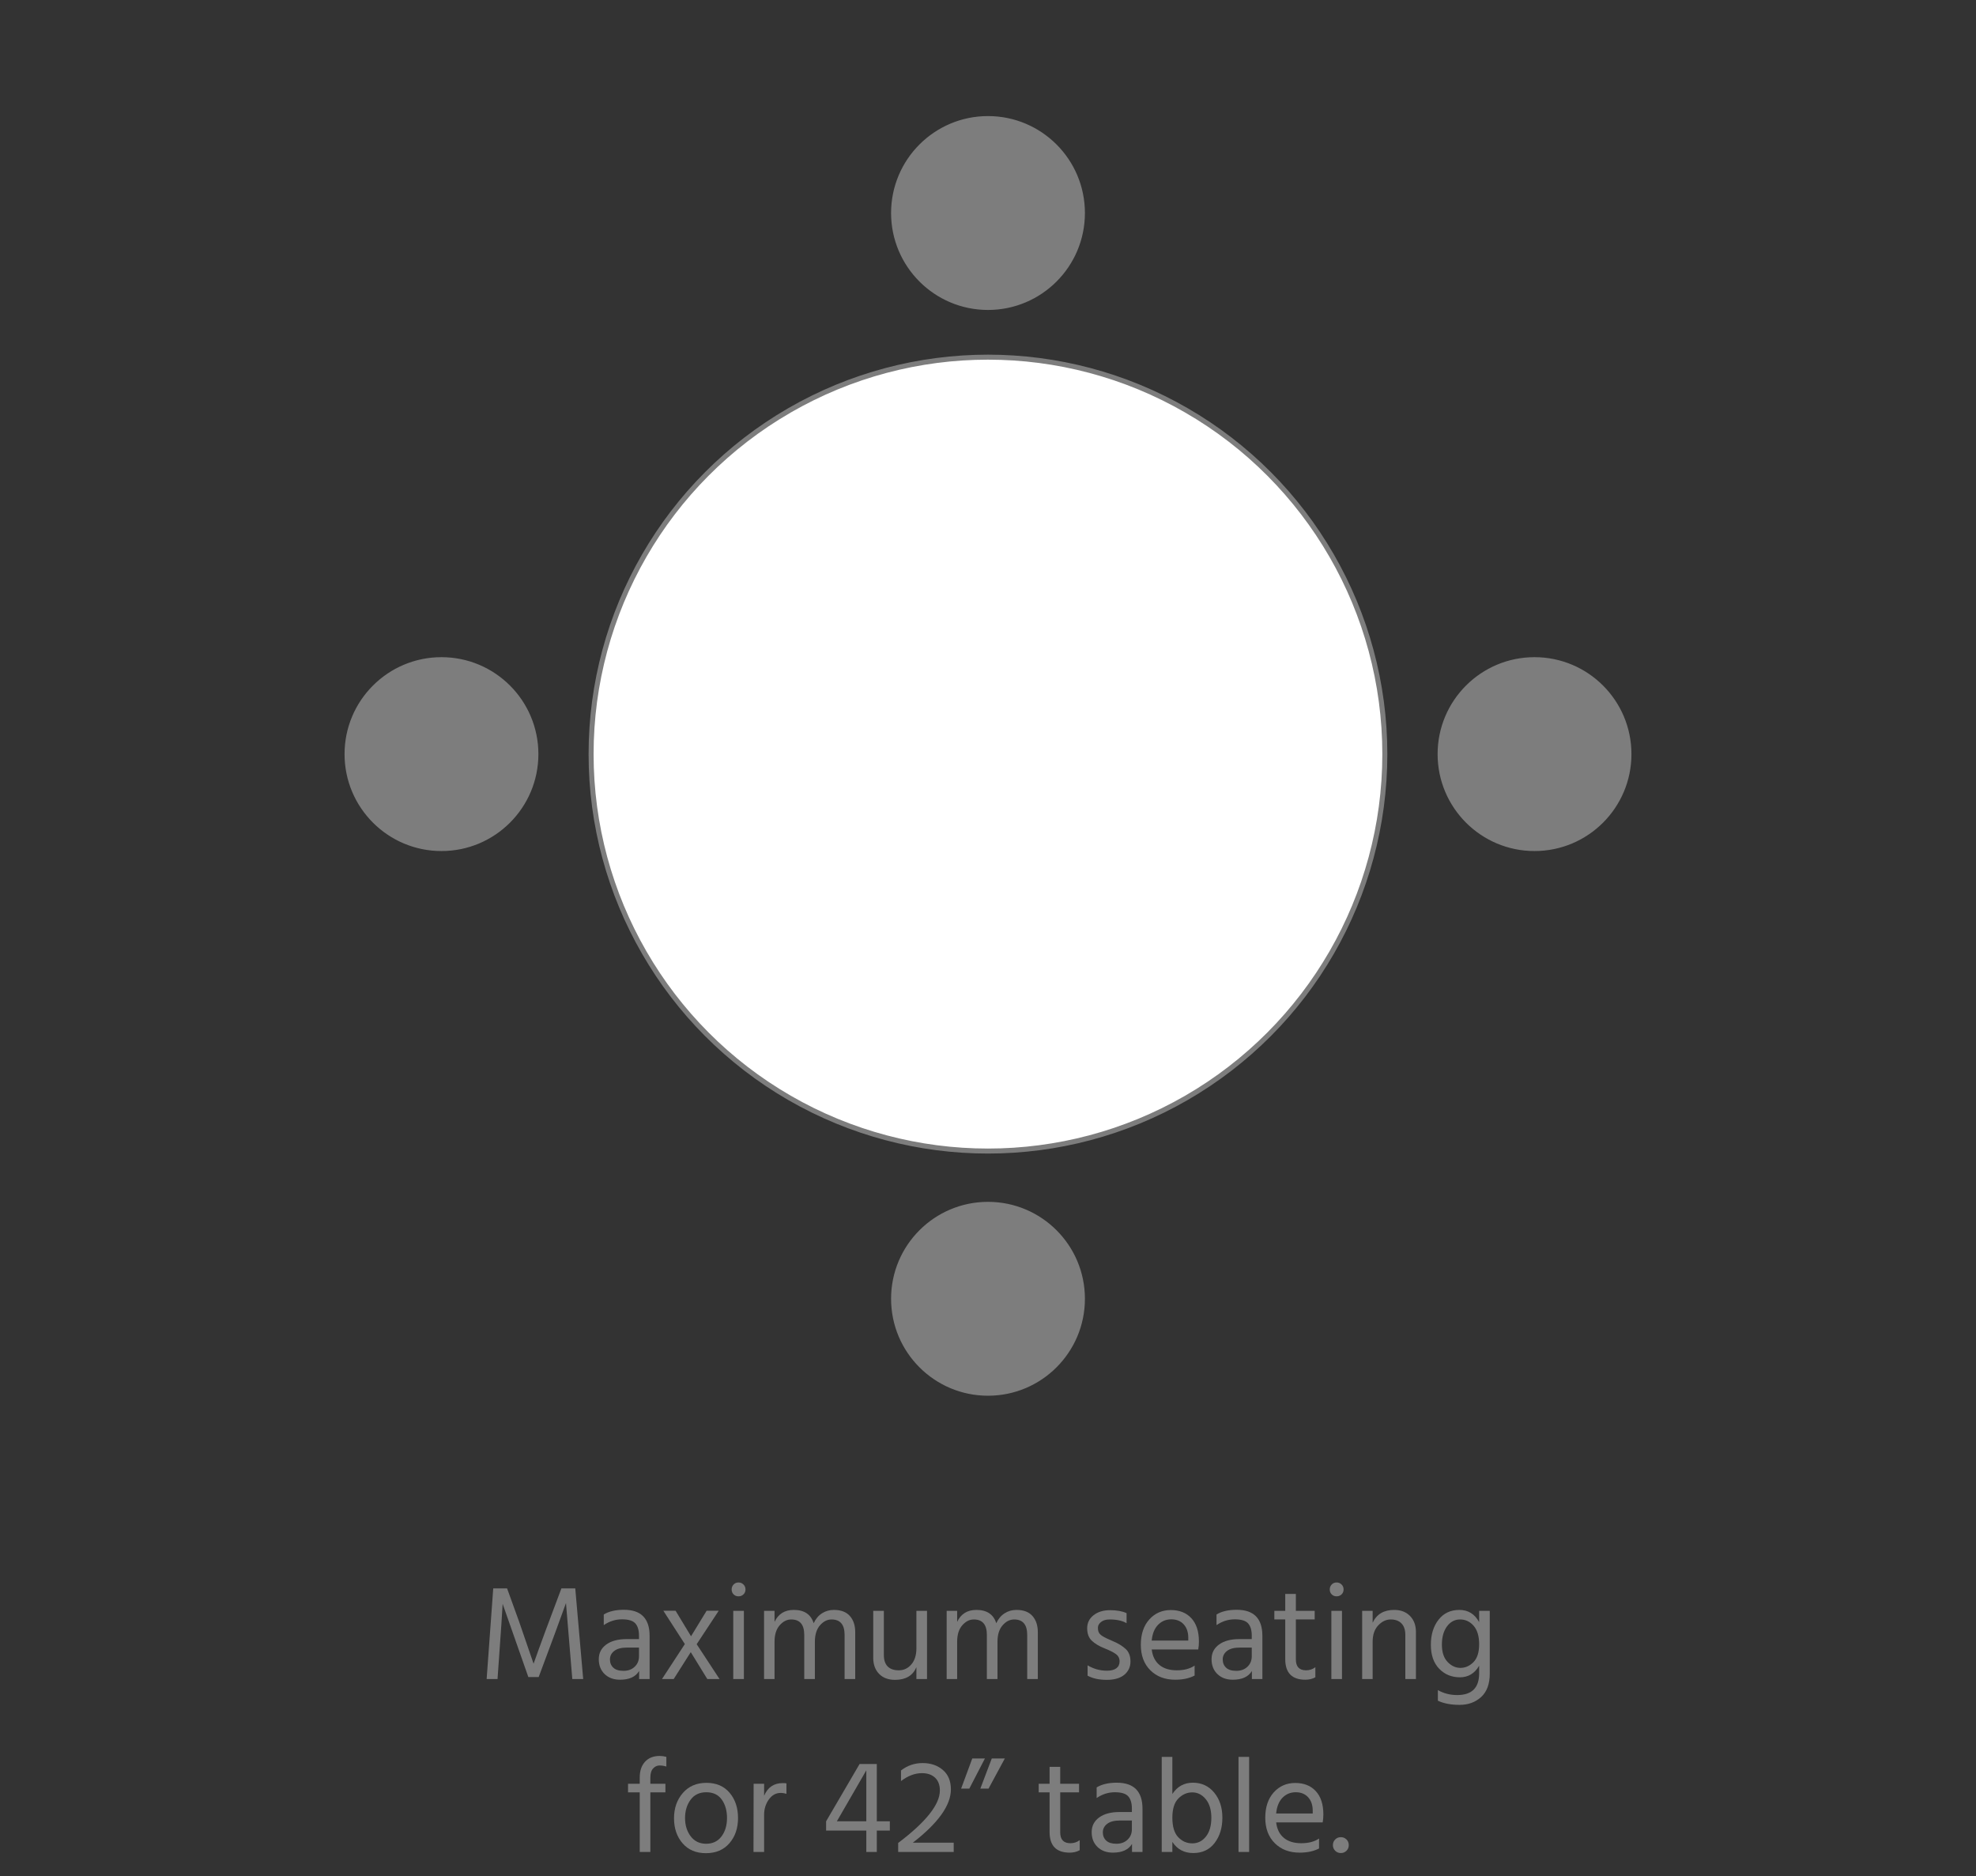 <?xml version="1.0" encoding="utf-8"?>
<!-- Generator: Adobe Illustrator 16.0.0, SVG Export Plug-In . SVG Version: 6.00 Build 0)  -->
<!DOCTYPE svg PUBLIC "-//W3C//DTD SVG 1.1//EN" "http://www.w3.org/Graphics/SVG/1.1/DTD/svg11.dtd">
<svg version="1.1" xmlns="http://www.w3.org/2000/svg" xmlns:xlink="http://www.w3.org/1999/xlink" x="0px" y="0px" width="790px"
	 height="750px" viewBox="0 0 790 750" enable-background="new 0 0 790 750" xml:space="preserve">
<rect x="0" y="0" width="790" height="750" fill="#333333" stroke="none"/>
<g id="circle">
	<g>
		<circle fill="#7D7D7D" stroke="#7D7D7D" stroke-miterlimit="10" cx="395" cy="85.146" r="38.248"/>
		<circle fill="#7D7D7D" stroke="#7D7D7D" stroke-miterlimit="10" cx="395" cy="519.146" r="38.248"/>
		<g>
			
				<circle fill-rule="evenodd" clip-rule="evenodd" fill="#FFFFFF" stroke="#7D7D7D" stroke-width="2" stroke-miterlimit="10" cx="394.985" cy="301.43" r="158.667"/>
			<circle fill="#7D7D7D" stroke="#7D7D7D" stroke-miterlimit="10" cx="613.5" cy="301.43" r="38.248"/>
			<circle fill="#7D7D7D" stroke="#7D7D7D" stroke-miterlimit="10" cx="176.5" cy="301.43" r="38.248"/>
		</g>
	</g>
</g>
<g id="square-individual">
</g>
<g id="trapezoidal">
</g>
<g id="small_Rectangles">
</g>
<g id="text_OUTLINES">
	<g>
		<path fill="#7D7D7D" d="M198.914,671.141h-4.354l2.633-36.234h5.537l4.785,13.226l5.807,16.881
			c2.436-6.917,6.146-16.952,11.127-30.106h5.539l3.172,36.234h-4.355l-2.527-30.374c-2.33,6.523-5.967,16.38-10.912,29.567h-4.141
			l-10.268-29.244C200.957,642.057,200.275,652.074,198.914,671.141z"/>
		<path fill="#7D7D7D" d="M247.889,671.41c-2.545,0-4.596-0.753-6.154-2.258c-1.559-1.506-2.34-3.485-2.34-5.941
			c0-2.454,0.996-4.408,2.984-5.859c1.99-1.451,4.705-2.178,8.145-2.178h4.945v-1.396c0-2.15-0.482-3.772-1.451-4.866
			c-0.967-1.093-2.75-1.64-5.348-1.64c-2.6,0-5.027,0.771-7.285,2.312v-4.248c2.043-1.254,4.73-1.881,8.064-1.881
			c6.844,0,10.268,3.477,10.268,10.43v17.256h-4.193v-3.225C254.125,670.246,251.58,671.41,247.889,671.41z M243.857,663.292
			c0,1.362,0.447,2.465,1.344,3.307c0.896,0.843,2.258,1.263,4.086,1.263s3.314-0.545,4.463-1.639
			c1.146-1.094,1.719-2.482,1.719-4.167v-3.495h-4.73c-2.293,0-4.014,0.449-5.16,1.345
			C244.43,660.802,243.857,661.931,243.857,663.292z"/>
		<path fill="#7D7D7D" d="M269.34,671.141h-4.678l9.139-13.977l-8.602-13.333h4.893l6.182,10.214l6.236-10.214h4.838l-8.816,13.386
			l9.141,13.924h-4.893l-6.613-10.752L269.34,671.141z"/>
		<path fill="#7D7D7D" d="M297.24,633.348c0.537,0.537,0.807,1.201,0.807,1.989s-0.27,1.443-0.807,1.962
			c-0.537,0.521-1.201,0.779-1.988,0.779c-0.789,0-1.443-0.259-1.963-0.779c-0.52-0.519-0.779-1.174-0.779-1.962
			s0.26-1.452,0.779-1.989s1.174-0.807,1.963-0.807C296.039,632.541,296.703,632.811,297.24,633.348z M297.402,671.141h-4.248
			v-27.256h4.248V671.141z"/>
		<path fill="#7D7D7D" d="M341.914,671.141h-4.246v-17.633c0-4.121-1.74-6.183-5.215-6.183c-1.721,0-3.262,0.78-4.623,2.339
			c-1.363,1.559-2.043,3.755-2.043,6.586v14.891h-4.248v-17.633c0-4.121-1.738-6.183-5.215-6.183c-1.721,0-3.262,0.78-4.623,2.339
			c-1.363,1.559-2.043,3.755-2.043,6.586v14.891h-4.193v-27.256h4.193v4.408c1.506-3.189,4.066-4.785,7.688-4.785
			c4.193,0,6.846,1.775,7.957,5.322c0.787-1.72,1.891-3.037,3.307-3.951c1.414-0.914,3-1.371,4.758-1.371
			c2.83,0,4.963,0.807,6.396,2.42s2.15,3.781,2.15,6.505V671.141z"/>
		<path fill="#7D7D7D" d="M370.621,671.141h-4.246v-4.73c-1.434,3.369-4.283,5.054-8.547,5.054c-2.689,0-4.812-0.798-6.371-2.393
			s-2.34-3.736-2.34-6.425v-18.762h4.248v17.688c0,1.971,0.502,3.477,1.506,4.516c1.002,1.039,2.5,1.559,4.488,1.559
			s3.656-0.787,5-2.365c1.344-1.576,2.016-3.709,2.016-6.397v-14.999h4.246V671.141z"/>
		<path fill="#7D7D7D" d="M414.92,671.141h-4.246v-17.633c0-4.121-1.74-6.183-5.215-6.183c-1.721,0-3.262,0.78-4.623,2.339
			c-1.363,1.559-2.043,3.755-2.043,6.586v14.891h-4.248v-17.633c0-4.121-1.738-6.183-5.215-6.183c-1.721,0-3.262,0.78-4.623,2.339
			c-1.363,1.559-2.043,3.755-2.043,6.586v14.891h-4.193v-27.256h4.193v4.408c1.506-3.189,4.066-4.785,7.688-4.785
			c4.193,0,6.846,1.775,7.957,5.322c0.787-1.72,1.891-3.037,3.307-3.951c1.414-0.914,3-1.371,4.758-1.371
			c2.83,0,4.963,0.807,6.396,2.42s2.15,3.781,2.15,6.505V671.141z"/>
		<path fill="#7D7D7D" d="M445.08,656.062c2.006,0.843,3.654,1.854,4.945,3.037c1.289,1.183,1.936,2.858,1.936,5.026
			c0,2.17-0.816,3.934-2.447,5.296s-3.979,2.043-7.041,2.043c-3.064,0-5.619-0.556-7.662-1.667v-4.139
			c2.4,1.434,4.982,2.15,7.742,2.15c1.648,0,2.902-0.323,3.764-0.969c0.859-0.645,1.289-1.566,1.289-2.768s-0.475-2.159-1.424-2.877
			c-0.951-0.717-2.492-1.496-4.623-2.338c-2.133-0.842-3.818-1.855-5.055-3.038s-1.854-2.84-1.854-4.973
			c0-2.132,0.85-3.87,2.553-5.215c1.701-1.344,3.898-2.016,6.586-2.016s4.893,0.395,6.613,1.183v4.031
			c-1.65-1.002-3.908-1.505-6.775-1.505c-1.434,0-2.572,0.332-3.412,0.995c-0.844,0.663-1.264,1.416-1.264,2.258
			s0.125,1.505,0.375,1.988c0.252,0.484,0.734,0.96,1.453,1.426C441.639,654.529,443.072,655.22,445.08,656.062z"/>
		<path fill="#7D7D7D" d="M469.861,671.41c-4.121,0-7.445-1.264-9.973-3.791c-2.525-2.525-3.789-5.913-3.789-10.16
			s1.129-7.625,3.387-10.134c2.258-2.508,5.125-3.763,8.602-3.763s6.217,1.094,8.225,3.279c2.008,2.187,3.012,5.287,3.012,9.301
			c0,1.146-0.09,2.203-0.27,3.172h-18.602c0.324,2.688,1.344,4.749,3.064,6.182c1.721,1.434,4.041,2.15,6.963,2.15
			c2.92,0,5.295-0.627,7.123-1.881v3.978C475.488,670.854,472.908,671.41,469.861,671.41z M473.248,649.287
			c-1.219-1.344-2.875-2.016-4.973-2.016c-2.096,0-3.861,0.735-5.295,2.205c-1.434,1.469-2.275,3.566-2.527,6.289h14.623v-1.075
			C475.076,652.433,474.467,650.632,473.248,649.287z"/>
		<path fill="#7D7D7D" d="M492.871,671.41c-2.545,0-4.596-0.753-6.156-2.258c-1.559-1.506-2.338-3.485-2.338-5.941
			c0-2.454,0.994-4.408,2.984-5.859c1.988-1.451,4.703-2.178,8.145-2.178h4.945v-1.396c0-2.15-0.484-3.772-1.451-4.866
			c-0.969-1.093-2.752-1.64-5.35-1.64c-2.6,0-5.027,0.771-7.285,2.312v-4.248c2.043-1.254,4.732-1.881,8.064-1.881
			c6.846,0,10.268,3.477,10.268,10.43v17.256h-4.193v-3.225C499.107,670.246,496.562,671.41,492.871,671.41z M488.84,663.292
			c0,1.362,0.447,2.465,1.344,3.307c0.895,0.843,2.258,1.263,4.086,1.263c1.826,0,3.314-0.545,4.461-1.639s1.721-2.482,1.721-4.167
			v-3.495h-4.73c-2.295,0-4.016,0.449-5.162,1.345C489.412,660.802,488.84,661.931,488.84,663.292z"/>
		<path fill="#7D7D7D" d="M521.9,671.41c-5.375,0-8.064-2.742-8.064-8.226v-15.859h-4.354v-3.44h4.354v-6.773h4.248v6.773h7.525
			v3.44h-7.525v15.967c0,2.903,1.361,4.354,4.086,4.354c1.396,0,2.633-0.411,3.709-1.236v4.032
			C524.695,671.088,523.369,671.41,521.9,671.41z"/>
		<path fill="#7D7D7D" d="M536.361,633.348c0.537,0.537,0.807,1.201,0.807,1.989s-0.27,1.443-0.807,1.962
			c-0.537,0.521-1.201,0.779-1.988,0.779c-0.789,0-1.443-0.259-1.963-0.779c-0.52-0.519-0.779-1.174-0.779-1.962
			s0.26-1.452,0.779-1.989s1.174-0.807,1.963-0.807C535.16,632.541,535.824,632.811,536.361,633.348z M536.523,671.141h-4.248
			v-27.256h4.248V671.141z"/>
		<path fill="#7D7D7D" d="M566.09,671.141h-4.246v-17.633c0-2.007-0.512-3.539-1.533-4.597c-1.021-1.057-2.455-1.586-4.301-1.586
			s-3.512,0.789-5,2.366c-1.486,1.577-2.23,3.763-2.23,6.559v14.891h-4.193v-27.256h4.193v4.73c1.613-3.404,4.48-5.107,8.602-5.107
			c2.652,0,4.766,0.807,6.344,2.42c1.576,1.613,2.365,3.764,2.365,6.451V671.141z"/>
		<path fill="#7D7D7D" d="M595.604,668.938c0,4.156-1.146,7.283-3.439,9.381c-2.295,2.096-5.17,3.145-8.629,3.145
			s-6.354-0.557-8.682-1.666v-4.248c2.293,1.326,4.873,1.99,7.74,1.99c5.842,0,8.764-2.886,8.764-8.656v-3.064
			c-1.793,3.084-4.355,4.624-7.688,4.624c-3.334,0-6.102-1.147-8.307-3.44c-2.203-2.293-3.307-5.475-3.307-9.543
			c0-4.066,1.021-7.41,3.064-10.025c2.043-2.616,4.82-3.926,8.334-3.926c3.512,0,6.146,1.632,7.902,4.893v-4.516h4.246V668.938z
			 M583.75,647.325c-2.133,0-3.879,0.923-5.242,2.769c-1.361,1.847-2.043,4.274-2.043,7.285c0,3.01,0.754,5.313,2.258,6.908
			c1.506,1.595,3.227,2.393,5.162,2.393s3.664-0.762,5.188-2.285s2.285-3.906,2.285-7.15c0-3.243-0.734-5.707-2.205-7.393
			C587.684,648.168,585.883,647.325,583.75,647.325z"/>
		<path fill="#7D7D7D" d="M266.033,716.445h-6.021v23.816h-4.246v-23.816h-4.678v-3.44h4.678v-2.526c0-2.652,0.707-4.749,2.123-6.29
			c1.416-1.54,3.377-2.312,5.887-2.312c0.859,0,1.738,0.125,2.635,0.376v3.87c-0.861-0.285-1.775-0.43-2.742-0.43
			c-0.969,0-1.82,0.395-2.555,1.184c-0.734,0.788-1.102,2.007-1.102,3.654v2.474h6.021V716.445z"/>
		<path fill="#7D7D7D" d="M282.43,712.629c3.941,0,7.033,1.326,9.273,3.979s3.359,6.012,3.359,10.08
			c0,4.067-1.146,7.428-3.439,10.079c-2.295,2.653-5.422,3.979-9.381,3.979c-3.961,0-7.08-1.317-9.355-3.951
			s-3.414-5.968-3.414-9.999c0-4.033,1.174-7.4,3.521-10.107C275.342,713.982,278.486,712.629,282.43,712.629z M282.375,716.392
			c-2.723,0-4.82,1.004-6.289,3.011c-1.471,2.008-2.205,4.444-2.205,7.312c0,2.868,0.754,5.296,2.258,7.284
			c1.506,1.989,3.566,2.984,6.184,2.984c2.615,0,4.658-0.977,6.129-2.931c1.469-1.952,2.203-4.408,2.203-7.364
			c0-2.957-0.699-5.412-2.096-7.365C287.16,717.369,285.1,716.392,282.375,716.392z"/>
		<path fill="#7D7D7D" d="M305.492,740.262h-4.246l0.053-27.257h4.193v4.784c1.434-3.367,3.906-5.053,7.42-5.053
			c0.645,0,1.146,0.036,1.504,0.107v4.193c-0.752-0.25-1.523-0.377-2.311-0.377c-1.9,0-3.477,0.879-4.732,2.635
			c-1.254,1.756-1.881,3.781-1.881,6.074V740.262z"/>
		<path fill="#7D7D7D" d="M350.543,740.262h-4.193v-8.549h-16.074v-3.709l13.387-22.902h6.881v22.902h5.215v3.709h-5.215V740.262z
			 M346.35,728.004v-20.375l-11.773,20.375H346.35z"/>
		<path fill="#7D7D7D" d="M381.293,740.262H359.09v-3.603c11.109-8.386,16.666-15.375,16.666-20.966
			c0-2.223-0.645-3.934-1.936-5.135c-1.291-1.2-3.029-1.801-5.215-1.801c-2.832,0-5.627,1.058-8.387,3.172v-4.247
			c2.545-1.971,5.43-2.956,8.656-2.956c3.225,0,5.914,0.913,8.064,2.741c2.15,1.827,3.225,4.427,3.225,7.795
			c0,6.344-5.072,13.44-15.215,21.289h16.344V740.262z"/>
		<path fill="#7D7D7D" d="M387.529,714.94h-3.279l4.461-12.042h5.053L387.529,714.94z M395.217,714.94h-3.279l4.568-12.042h5.215
			L395.217,714.94z"/>
		<path fill="#7D7D7D" d="M427.688,740.53c-5.377,0-8.064-2.742-8.064-8.226v-15.859h-4.355v-3.44h4.355v-6.774h4.246v6.774h7.527
			v3.44h-7.527v15.967c0,2.903,1.361,4.354,4.086,4.354c1.398,0,2.635-0.411,3.709-1.236v4.032
			C430.482,740.207,429.156,740.53,427.688,740.53z"/>
		<path fill="#7D7D7D" d="M444.943,740.53c-2.545,0-4.596-0.753-6.156-2.259c-1.559-1.505-2.338-3.484-2.338-5.939
			s0.994-4.408,2.984-5.86c1.988-1.451,4.703-2.177,8.145-2.177h4.945v-1.398c0-2.15-0.484-3.771-1.451-4.865
			c-0.969-1.093-2.752-1.64-5.35-1.64c-2.6,0-5.027,0.771-7.285,2.312v-4.246c2.043-1.255,4.732-1.883,8.064-1.883
			c6.846,0,10.268,3.478,10.268,10.43v17.258h-4.193v-3.227C451.18,739.365,448.635,740.53,444.943,740.53z M440.912,732.412
			c0,1.363,0.447,2.465,1.344,3.307c0.895,0.842,2.258,1.264,4.086,1.264c1.826,0,3.314-0.547,4.461-1.641
			c1.146-1.092,1.721-2.48,1.721-4.166v-3.494h-4.73c-2.295,0-4.016,0.448-5.162,1.344
			C441.484,729.922,440.912,731.051,440.912,732.412z"/>
		<path fill="#7D7D7D" d="M468.705,740.262h-4.248v-38.009h4.248v14.838c1.971-3.011,4.703-4.517,8.197-4.517
			s6.334,1.318,8.521,3.952c2.186,2.634,3.279,5.977,3.279,10.026c0,4.051-1.031,7.418-3.092,10.106s-4.91,4.032-8.547,4.032
			c-3.639,0-6.424-1.486-8.359-4.463V740.262z M476.688,716.445c-2.096,0-3.951,0.807-5.564,2.42
			c-1.611,1.612-2.418,4.185-2.418,7.714c0,3.53,0.779,6.12,2.338,7.769s3.441,2.473,5.645,2.473c2.205,0,4.023-0.914,5.457-2.742
			c1.434-1.827,2.15-4.318,2.15-7.473c0-3.152-0.744-5.635-2.23-7.445C480.576,717.352,478.785,716.445,476.688,716.445z"/>
		<path fill="#7D7D7D" d="M499.4,740.262h-4.246v-38.009h4.246V740.262z"/>
		<path fill="#7D7D7D" d="M519.613,740.53c-4.121,0-7.445-1.264-9.973-3.79c-2.525-2.527-3.789-5.914-3.789-10.161
			s1.129-7.624,3.387-10.134c2.258-2.508,5.125-3.764,8.602-3.764s6.217,1.094,8.225,3.28s3.012,5.286,3.012,9.3
			c0,1.148-0.09,2.205-0.27,3.172h-18.602c0.324,2.688,1.344,4.75,3.064,6.183c1.721,1.435,4.041,2.15,6.963,2.15
			c2.92,0,5.295-0.626,7.123-1.882v3.979C525.24,739.975,522.66,740.53,519.613,740.53z M523,718.408
			c-1.219-1.344-2.875-2.017-4.973-2.017c-2.096,0-3.861,0.735-5.295,2.204c-1.434,1.471-2.275,3.566-2.527,6.29h14.623v-1.075
			C524.828,721.553,524.219,719.752,523,718.408z"/>
		<path fill="#7D7D7D" d="M538.322,735.262c0.609,0.609,0.914,1.362,0.914,2.258c0,0.896-0.305,1.648-0.914,2.258
			s-1.363,0.914-2.258,0.914c-0.896,0-1.648-0.305-2.258-0.914s-0.914-1.361-0.914-2.258c0-0.896,0.305-1.648,0.914-2.258
			s1.361-0.914,2.258-0.914C536.959,734.348,537.713,734.652,538.322,735.262z"/>
	</g>
</g>
</svg>

